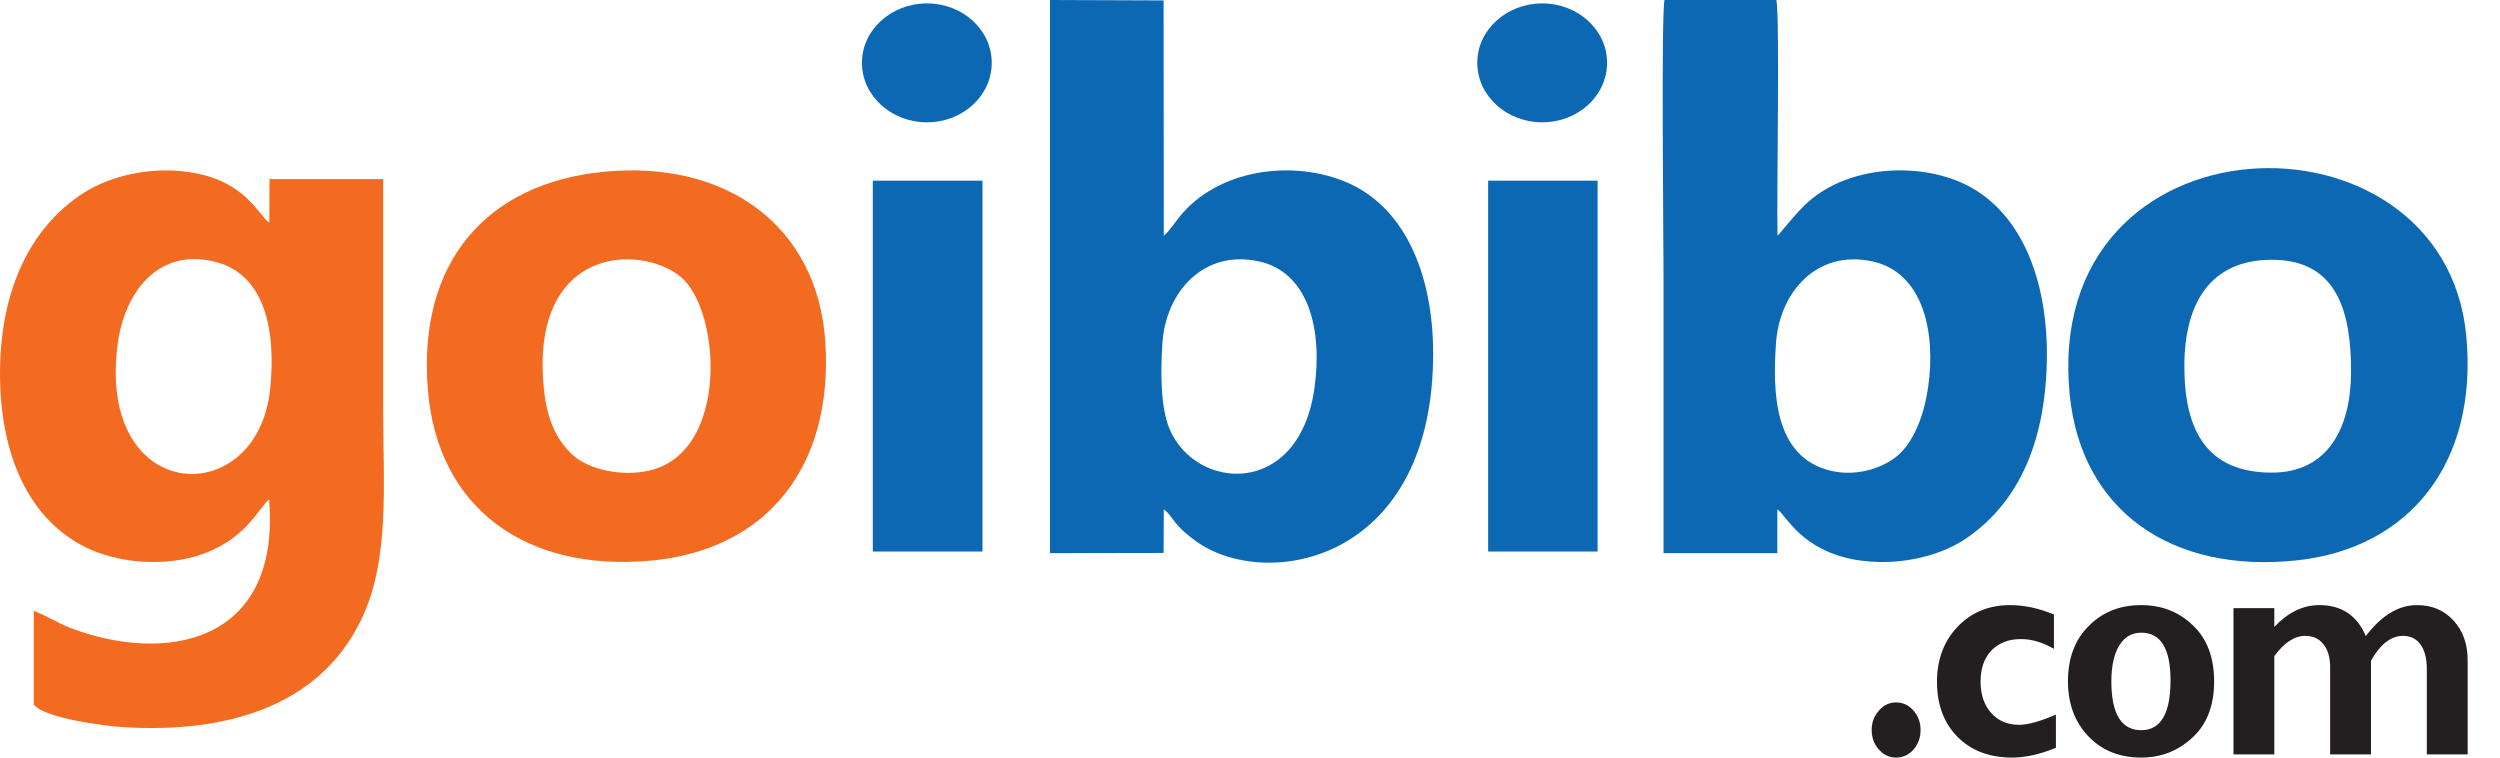 <svg width="66" height="20" viewBox="0 0 66 20" fill="none" xmlns="http://www.w3.org/2000/svg">
<path fill-rule="evenodd" clip-rule="evenodd" d="M24.474 0.09C25.417 0.09 26.182 0.791 26.182 1.657C26.182 2.527 25.417 3.229 24.474 3.229C23.526 3.229 22.755 2.527 22.755 1.657C22.755 0.791 23.526 0.09 24.474 0.09ZM23.042 4.769H25.938V14.561H23.042V4.769Z" fill="#0D68B3"/>
<path fill-rule="evenodd" clip-rule="evenodd" d="M7.13 10.282C6.787 13.516 2.531 13.337 3.109 9.064C3.287 7.745 4.162 6.505 5.719 6.922C6.984 7.265 7.297 8.705 7.13 10.282ZM7.104 13.184C7.417 16.977 4.391 17.547 1.839 16.571C1.505 16.439 1.193 16.233 0.891 16.128V18.597C1.156 18.955 2.729 19.166 3.287 19.198C5.833 19.351 8.386 18.734 9.531 16.37C10.302 14.788 10.115 12.762 10.115 10.852C10.115 8.81 10.115 6.769 10.115 4.727H7.115L7.109 5.882C6.807 5.655 6.469 4.769 5.021 4.548C4.021 4.389 2.943 4.627 2.219 5.086C0.88 5.94 0.016 7.528 9.95527e-05 9.807C-0.01 12.065 0.797 13.722 2.255 14.445C3.057 14.846 4.219 14.962 5.162 14.687C6.474 14.297 6.807 13.432 7.104 13.184Z" fill="#F36B21"/>
<path fill-rule="evenodd" clip-rule="evenodd" d="M50.901 10.235C50.797 10.947 50.547 11.575 50.188 11.944C49.828 12.313 49.073 12.604 48.339 12.429C46.807 12.071 46.802 10.303 46.886 9.064C46.974 7.734 47.953 6.568 49.453 6.906C50.75 7.201 51.12 8.736 50.901 10.235ZM43.917 14.603H46.922V13.448C47.141 13.574 47.531 14.529 49.005 14.782C50.021 14.951 51.125 14.724 51.854 14.249C53.193 13.363 53.99 11.833 54.037 9.528C54.078 7.333 53.318 5.524 51.818 4.838C50.594 4.279 48.813 4.389 47.75 5.318C47.406 5.619 46.99 6.178 46.927 6.22C46.901 5.276 46.99 0.417 46.896 0H43.943C43.854 0.396 43.917 6.315 43.917 7.259C43.917 9.707 43.917 12.155 43.917 14.603Z" fill="#0D68B3"/>
<path fill-rule="evenodd" clip-rule="evenodd" d="M34.703 10.235C34.302 13.158 31.557 12.968 30.87 11.311C30.63 10.72 30.641 9.765 30.688 9.058C30.771 7.729 31.766 6.563 33.261 6.906C34.547 7.207 34.917 8.7 34.703 10.235ZM27.719 14.603L30.719 14.598L30.724 13.448C30.974 13.622 30.922 13.817 31.573 14.287C33.401 15.605 37.734 14.867 37.833 9.528C37.88 7.333 37.125 5.508 35.594 4.832C34.151 4.194 32.146 4.458 31.13 5.735C31.026 5.861 30.844 6.141 30.724 6.22L30.719 0.011L27.719 0V14.603Z" fill="#0D68B3"/>
<path fill-rule="evenodd" clip-rule="evenodd" d="M59.979 12.477C58.287 12.477 57.667 11.401 57.667 9.67C57.667 8.008 58.349 6.858 59.979 6.858C61.74 6.858 62.068 8.299 62.068 9.807C62.068 11.279 61.469 12.477 59.979 12.477ZM54.641 10.43C54.948 13.469 57.313 15.152 60.646 14.793C63.615 14.471 65.427 12.218 65.109 8.863C64.516 2.596 53.886 2.87 54.641 10.43Z" fill="#0D68B3"/>
<path fill-rule="evenodd" clip-rule="evenodd" d="M14.36 10.282C13.974 6.51 16.896 6.42 17.974 7.312C19.031 8.188 19.266 11.965 17.115 12.429C16.386 12.588 15.526 12.387 15.115 12.007C14.672 11.596 14.443 11.058 14.36 10.282ZM15.917 4.537C12.875 4.843 11.011 6.895 11.297 10.303C11.552 13.4 13.86 15.094 17.156 14.803C20.208 14.534 22.011 12.366 21.787 9.006C21.578 5.967 19.177 4.21 15.917 4.537Z" fill="#F36B21"/>
<path d="M49.412 19.272C49.412 19.072 49.474 18.903 49.604 18.76C49.729 18.613 49.88 18.544 50.057 18.544C50.234 18.544 50.391 18.613 50.516 18.76C50.641 18.903 50.703 19.072 50.703 19.272C50.703 19.472 50.641 19.646 50.516 19.789C50.391 19.931 50.234 20 50.057 20C49.88 20 49.729 19.931 49.604 19.789C49.474 19.646 49.412 19.472 49.412 19.272ZM54.276 18.866V19.741C53.854 19.916 53.469 20 53.12 20C52.516 20 52.037 19.815 51.677 19.451C51.318 19.087 51.136 18.602 51.136 18C51.136 17.415 51.318 16.924 51.682 16.544C52.047 16.165 52.505 15.975 53.068 15.975C53.432 15.975 53.818 16.054 54.224 16.223V17.13C53.927 16.956 53.636 16.872 53.349 16.872C53.026 16.872 52.771 16.972 52.573 17.172C52.38 17.378 52.287 17.652 52.287 17.99C52.287 18.333 52.38 18.613 52.568 18.823C52.755 19.035 53.005 19.135 53.307 19.135C53.537 19.135 53.859 19.045 54.276 18.866ZM56.526 15.975C57.063 15.975 57.521 16.149 57.891 16.508C58.266 16.861 58.453 17.357 58.453 17.99C58.453 18.628 58.261 19.124 57.88 19.472C57.5 19.826 57.052 20 56.526 20C55.958 20 55.495 19.815 55.136 19.441C54.776 19.066 54.594 18.581 54.594 17.985C54.594 17.378 54.776 16.887 55.146 16.523C55.511 16.154 55.974 15.975 56.526 15.975ZM56.531 19.277C57.042 19.277 57.302 18.839 57.302 17.958C57.302 17.125 57.042 16.703 56.531 16.703C56.281 16.703 56.089 16.814 55.953 17.035C55.813 17.257 55.74 17.573 55.74 17.99C55.74 18.85 56.005 19.277 56.531 19.277ZM60.042 16.054V16.55C60.406 16.165 60.802 15.975 61.229 15.975C61.818 15.975 62.224 16.244 62.458 16.792C62.875 16.244 63.323 15.975 63.807 15.975C64.203 15.975 64.521 16.107 64.771 16.381C65.021 16.65 65.146 16.998 65.146 17.436V19.916H64.068V17.652C64.068 17.378 64.01 17.167 63.901 17.014C63.792 16.861 63.636 16.787 63.438 16.787C63.125 16.787 62.844 17.003 62.594 17.441V19.916H61.516V17.626C61.516 17.357 61.458 17.146 61.333 17.003C61.219 16.856 61.057 16.787 60.859 16.787C60.578 16.787 60.307 16.961 60.042 17.32V19.916H58.964V16.054H60.042Z" fill="#231F20"/>
<path fill-rule="evenodd" clip-rule="evenodd" d="M40.714 0.09C41.662 0.09 42.427 0.791 42.427 1.657C42.427 2.527 41.662 3.229 40.714 3.229C39.771 3.229 39 2.527 39 1.657C39 0.791 39.771 0.09 40.714 0.09ZM39.287 4.769H42.177V14.561H39.287V4.769Z" fill="#0D68B3"/>
</svg>
